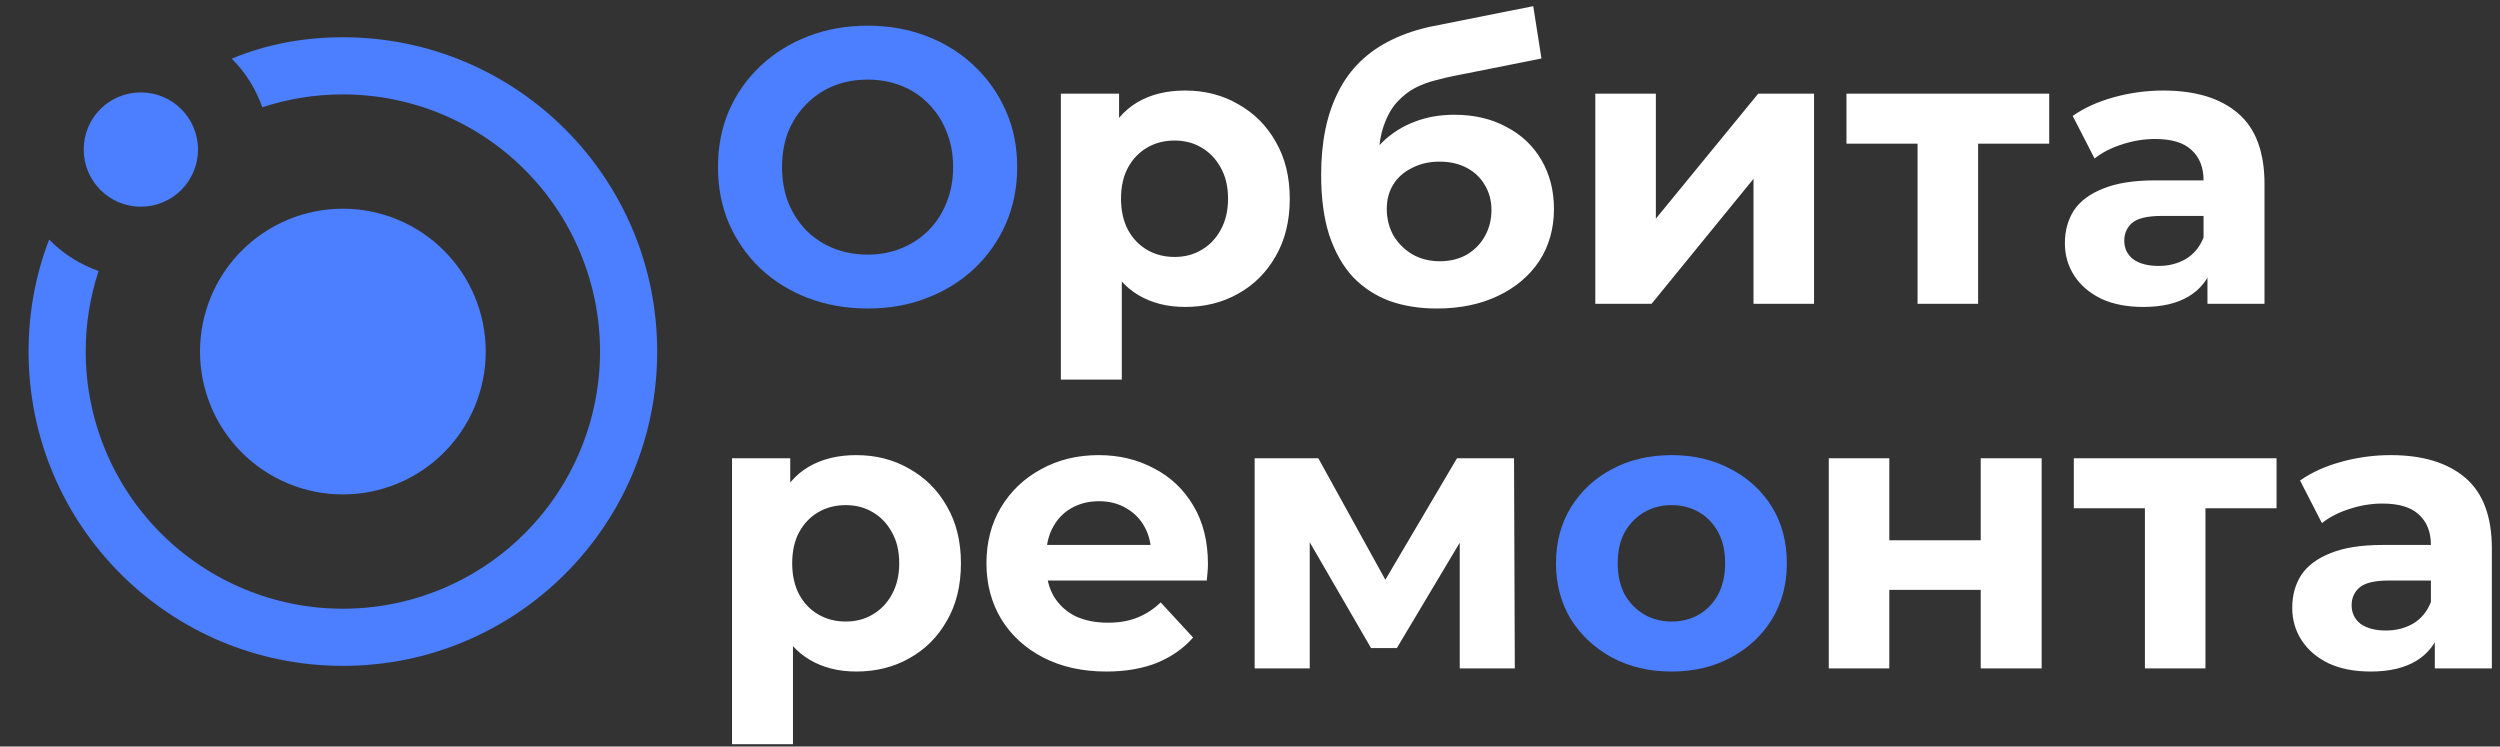 <?xml version="1.0" encoding="UTF-8"?> <svg xmlns="http://www.w3.org/2000/svg" width="288" height="86" viewBox="0 0 288 86" fill="none"><rect x="0" y="0" width="288" height="86" fill="#333333" stroke="none"/> <path d="M99.99 35.54C97.5 35.54 95.19 35.135 93.06 34.325C90.96 33.515 89.13 32.375 87.57 30.905C86.04 29.435 84.84 27.71 83.97 25.73C83.13 23.75 82.71 21.59 82.71 19.25C82.71 16.91 83.13 14.75 83.97 12.77C84.84 10.79 86.055 9.065 87.615 7.595C89.175 6.125 91.005 4.985 93.105 4.175C95.205 3.365 97.485 2.96 99.945 2.96C102.435 2.96 104.715 3.365 106.785 4.175C108.885 4.985 110.7 6.125 112.23 7.595C113.79 9.065 115.005 10.79 115.875 12.77C116.745 14.72 117.18 16.88 117.18 19.25C117.18 21.59 116.745 23.765 115.875 25.775C115.005 27.755 113.79 29.48 112.23 30.95C110.7 32.39 108.885 33.515 106.785 34.325C104.715 35.135 102.45 35.54 99.99 35.54ZM99.945 29.33C101.355 29.33 102.645 29.09 103.815 28.61C105.015 28.13 106.065 27.44 106.965 26.54C107.865 25.64 108.555 24.575 109.035 23.345C109.545 22.115 109.8 20.75 109.8 19.25C109.8 17.75 109.545 16.385 109.035 15.155C108.555 13.925 107.865 12.86 106.965 11.96C106.095 11.06 105.06 10.37 103.86 9.89C102.66 9.41 101.355 9.17 99.945 9.17C98.535 9.17 97.23 9.41 96.03 9.89C94.86 10.37 93.825 11.06 92.925 11.96C92.025 12.86 91.32 13.925 90.81 15.155C90.33 16.385 90.09 17.75 90.09 19.25C90.09 20.72 90.33 22.085 90.81 23.345C91.32 24.575 92.01 25.64 92.88 26.54C93.78 27.44 94.83 28.13 96.03 28.61C97.23 29.09 98.535 29.33 99.945 29.33ZM192.57 77.36C189.99 77.36 187.695 76.82 185.685 75.74C183.705 74.66 182.13 73.19 180.96 71.33C179.82 69.44 179.25 67.295 179.25 64.895C179.25 62.465 179.82 60.32 180.96 58.46C182.13 56.57 183.705 55.1 185.685 54.05C187.695 52.97 189.99 52.43 192.57 52.43C195.12 52.43 197.4 52.97 199.41 54.05C201.42 55.1 202.995 56.555 204.135 58.415C205.275 60.275 205.845 62.435 205.845 64.895C205.845 67.295 205.275 69.44 204.135 71.33C202.995 73.19 201.42 74.66 199.41 75.74C197.4 76.82 195.12 77.36 192.57 77.36ZM192.57 71.6C193.74 71.6 194.79 71.33 195.72 70.79C196.65 70.25 197.385 69.485 197.925 68.495C198.465 67.475 198.735 66.275 198.735 64.895C198.735 63.485 198.465 62.285 197.925 61.295C197.385 60.305 196.65 59.54 195.72 59C194.79 58.46 193.74 58.19 192.57 58.19C191.4 58.19 190.35 58.46 189.42 59C188.49 59.54 187.74 60.305 187.17 61.295C186.63 62.285 186.36 63.485 186.36 64.895C186.36 66.275 186.63 67.475 187.17 68.495C187.74 69.485 188.49 70.25 189.42 70.79C190.35 71.33 191.4 71.6 192.57 71.6Z" fill="#4B7FFF"></path> <path d="M136.521 35.36C134.481 35.36 132.696 34.91 131.166 34.01C129.636 33.11 128.436 31.745 127.566 29.915C126.726 28.055 126.306 25.715 126.306 22.895C126.306 20.045 126.711 17.705 127.521 15.875C128.331 14.045 129.501 12.68 131.031 11.78C132.561 10.88 134.391 10.43 136.521 10.43C138.801 10.43 140.841 10.955 142.641 12.005C144.471 13.025 145.911 14.465 146.961 16.325C148.041 18.185 148.581 20.375 148.581 22.895C148.581 25.445 148.041 27.65 146.961 29.51C145.911 31.37 144.471 32.81 142.641 33.83C140.841 34.85 138.801 35.36 136.521 35.36ZM122.211 43.73V10.79H128.916V15.74L128.781 22.94L129.231 30.095V43.73H122.211ZM135.306 29.6C136.476 29.6 137.511 29.33 138.411 28.79C139.341 28.25 140.076 27.485 140.616 26.495C141.186 25.475 141.471 24.275 141.471 22.895C141.471 21.485 141.186 20.285 140.616 19.295C140.076 18.305 139.341 17.54 138.411 17C137.511 16.46 136.476 16.19 135.306 16.19C134.136 16.19 133.086 16.46 132.156 17C131.226 17.54 130.491 18.305 129.951 19.295C129.411 20.285 129.141 21.485 129.141 22.895C129.141 24.275 129.411 25.475 129.951 26.495C130.491 27.485 131.226 28.25 132.156 28.79C133.086 29.33 134.136 29.6 135.306 29.6ZM165.516 35.54C163.536 35.54 161.736 35.255 160.116 34.685C158.496 34.085 157.086 33.17 155.886 31.94C154.716 30.68 153.801 29.075 153.141 27.125C152.511 25.175 152.196 22.85 152.196 20.15C152.196 18.23 152.361 16.475 152.691 14.885C153.021 13.295 153.516 11.855 154.176 10.565C154.836 9.245 155.676 8.09 156.696 7.1C157.746 6.08 158.961 5.24 160.341 4.58C161.751 3.89 163.341 3.365 165.111 3.005L176.631 0.71L177.576 6.74L167.406 8.765C166.806 8.885 166.116 9.05 165.336 9.26C164.586 9.44 163.821 9.725 163.041 10.115C162.291 10.505 161.586 11.06 160.926 11.78C160.296 12.47 159.786 13.385 159.396 14.525C159.006 15.635 158.811 17.015 158.811 18.665C158.811 19.175 158.826 19.565 158.856 19.835C158.916 20.105 158.961 20.39 158.991 20.69C159.051 20.99 159.081 21.455 159.081 22.085L156.831 19.88C157.491 18.47 158.331 17.27 159.351 16.28C160.401 15.29 161.601 14.54 162.951 14.03C164.331 13.49 165.861 13.22 167.541 13.22C169.821 13.22 171.816 13.685 173.526 14.615C175.266 15.515 176.616 16.79 177.576 18.44C178.536 20.09 179.016 21.965 179.016 24.065C179.016 26.345 178.446 28.355 177.306 30.095C176.166 31.805 174.576 33.14 172.536 34.1C170.526 35.06 168.186 35.54 165.516 35.54ZM165.876 30.095C167.046 30.095 168.081 29.84 168.981 29.33C169.881 28.79 170.571 28.085 171.051 27.215C171.561 26.315 171.816 25.31 171.816 24.2C171.816 23.12 171.561 22.16 171.051 21.32C170.571 20.48 169.881 19.82 168.981 19.34C168.081 18.86 167.031 18.62 165.831 18.62C164.661 18.62 163.611 18.86 162.681 19.34C161.751 19.79 161.031 20.42 160.521 21.23C160.011 22.04 159.756 22.985 159.756 24.065C159.756 25.175 160.011 26.195 160.521 27.125C161.061 28.025 161.781 28.745 162.681 29.285C163.611 29.825 164.676 30.095 165.876 30.095ZM183.779 35V10.79H190.754V25.19L202.544 10.79H208.979V35H202.004V20.6L190.259 35H183.779ZM220.903 35V14.93L222.478 16.55H212.713V10.79H236.068V16.55H226.303L227.878 14.93V35H220.903ZM254.3 35V30.275L253.85 29.24V20.78C253.85 19.28 253.385 18.11 252.455 17.27C251.555 16.43 250.16 16.01 248.27 16.01C246.98 16.01 245.705 16.22 244.445 16.64C243.215 17.03 242.165 17.57 241.295 18.26L238.775 13.355C240.095 12.425 241.685 11.705 243.545 11.195C245.405 10.685 247.295 10.43 249.215 10.43C252.905 10.43 255.77 11.3 257.81 13.04C259.85 14.78 260.87 17.495 260.87 21.185V35H254.3ZM246.92 35.36C245.03 35.36 243.41 35.045 242.06 34.415C240.71 33.755 239.675 32.87 238.955 31.76C238.235 30.65 237.875 29.405 237.875 28.025C237.875 26.585 238.22 25.325 238.91 24.245C239.63 23.165 240.755 22.325 242.285 21.725C243.815 21.095 245.81 20.78 248.27 20.78H254.705V24.875H249.035C247.385 24.875 246.245 25.145 245.615 25.685C245.015 26.225 244.715 26.9 244.715 27.71C244.715 28.61 245.06 29.33 245.75 29.87C246.47 30.38 247.445 30.635 248.675 30.635C249.845 30.635 250.895 30.365 251.825 29.825C252.755 29.255 253.43 28.43 253.85 27.35L254.93 30.59C254.42 32.15 253.49 33.335 252.14 34.145C250.79 34.955 249.05 35.36 246.92 35.36ZM98.64 77.36C96.6 77.36 94.815 76.91 93.285 76.01C91.755 75.11 90.555 73.745 89.685 71.915C88.845 70.055 88.425 67.715 88.425 64.895C88.425 62.045 88.83 59.705 89.64 57.875C90.45 56.045 91.62 54.68 93.15 53.78C94.68 52.88 96.51 52.43 98.64 52.43C100.92 52.43 102.96 52.955 104.76 54.005C106.59 55.025 108.03 56.465 109.08 58.325C110.16 60.185 110.7 62.375 110.7 64.895C110.7 67.445 110.16 69.65 109.08 71.51C108.03 73.37 106.59 74.81 104.76 75.83C102.96 76.85 100.92 77.36 98.64 77.36ZM84.33 85.73V52.79H91.035V57.74L90.9 64.94L91.35 72.095V85.73H84.33ZM97.425 71.6C98.595 71.6 99.63 71.33 100.53 70.79C101.46 70.25 102.195 69.485 102.735 68.495C103.305 67.475 103.59 66.275 103.59 64.895C103.59 63.485 103.305 62.285 102.735 61.295C102.195 60.305 101.46 59.54 100.53 59C99.63 58.46 98.595 58.19 97.425 58.19C96.255 58.19 95.205 58.46 94.275 59C93.345 59.54 92.61 60.305 92.07 61.295C91.53 62.285 91.26 63.485 91.26 64.895C91.26 66.275 91.53 67.475 92.07 68.495C92.61 69.485 93.345 70.25 94.275 70.79C95.205 71.33 96.255 71.6 97.425 71.6ZM127.455 77.36C124.695 77.36 122.265 76.82 120.165 75.74C118.095 74.66 116.49 73.19 115.35 71.33C114.21 69.44 113.64 67.295 113.64 64.895C113.64 62.465 114.195 60.32 115.305 58.46C116.445 56.57 117.99 55.1 119.94 54.05C121.89 52.97 124.095 52.43 126.555 52.43C128.925 52.43 131.055 52.94 132.945 53.96C134.865 54.95 136.38 56.39 137.49 58.28C138.6 60.14 139.155 62.375 139.155 64.985C139.155 65.255 139.14 65.57 139.11 65.93C139.08 66.26 139.05 66.575 139.02 66.875H119.355V62.78H135.33L132.63 63.995C132.63 62.735 132.375 61.64 131.865 60.71C131.355 59.78 130.65 59.06 129.75 58.55C128.85 58.01 127.8 57.74 126.6 57.74C125.4 57.74 124.335 58.01 123.405 58.55C122.505 59.06 121.8 59.795 121.29 60.755C120.78 61.685 120.525 62.795 120.525 64.085V65.165C120.525 66.485 120.81 67.655 121.38 68.675C121.98 69.665 122.805 70.43 123.855 70.97C124.935 71.48 126.195 71.735 127.635 71.735C128.925 71.735 130.05 71.54 131.01 71.15C132 70.76 132.9 70.175 133.71 69.395L137.445 73.445C136.335 74.705 134.94 75.68 133.26 76.37C131.58 77.03 129.645 77.36 127.455 77.36ZM144.536 77V52.79H151.871L161.006 69.35H158.081L167.846 52.79H174.416L174.506 77H168.161V59.99L169.241 60.71L160.916 74.66H157.946L149.576 60.215L150.881 59.9V77H144.536ZM210.674 77V52.79H217.649V62.24H228.179V52.79H235.199V77H228.179V67.955H217.649V77H210.674ZM247.094 77V56.93L248.669 58.55H238.904V52.79H262.259V58.55H252.494L254.069 56.93V77H247.094ZM280.491 77V72.275L280.041 71.24V62.78C280.041 61.28 279.576 60.11 278.646 59.27C277.746 58.43 276.351 58.01 274.461 58.01C273.171 58.01 271.896 58.22 270.636 58.64C269.406 59.03 268.356 59.57 267.486 60.26L264.966 55.355C266.286 54.425 267.876 53.705 269.736 53.195C271.596 52.685 273.486 52.43 275.406 52.43C279.096 52.43 281.961 53.3 284.001 55.04C286.041 56.78 287.061 59.495 287.061 63.185V77H280.491ZM273.111 77.36C271.221 77.36 269.601 77.045 268.251 76.415C266.901 75.755 265.866 74.87 265.146 73.76C264.426 72.65 264.066 71.405 264.066 70.025C264.066 68.585 264.411 67.325 265.101 66.245C265.821 65.165 266.946 64.325 268.476 63.725C270.006 63.095 272.001 62.78 274.461 62.78H280.896V66.875H275.226C273.576 66.875 272.436 67.145 271.806 67.685C271.206 68.225 270.906 68.9 270.906 69.71C270.906 70.61 271.251 71.33 271.941 71.87C272.661 72.38 273.636 72.635 274.866 72.635C276.036 72.635 277.086 72.365 278.016 71.825C278.946 71.255 279.621 70.43 280.041 69.35L281.121 72.59C280.611 74.15 279.681 75.335 278.331 76.145C276.981 76.955 275.241 77.36 273.111 77.36Z" fill="white"></path> <path d="M26.695 6.76C30.612 5.115 34.957 4.292 39.499 4.292C59.513 4.292 75.708 20.487 75.708 40.5C75.708 60.513 59.513 76.708 39.499 76.708C19.486 76.708 3.291 60.513 3.291 40.5C3.291 35.958 4.114 31.613 5.661 27.597C7.373 29.341 9.315 30.493 11.356 31.218C10.401 34.147 9.874 37.208 9.874 40.5C9.874 48.357 12.995 55.892 18.551 61.448C24.107 67.004 31.642 70.125 39.499 70.125C47.356 70.125 54.892 67.004 60.447 61.448C66.003 55.892 69.124 48.357 69.124 40.5C69.124 32.643 66.003 25.108 60.447 19.552C54.892 13.996 47.356 10.875 39.499 10.875C36.208 10.875 33.146 11.402 30.217 12.356C29.493 10.315 28.341 8.373 26.695 6.76ZM16.227 10.645C19.848 10.645 22.811 13.574 22.811 17.228C22.811 18.974 22.117 20.648 20.882 21.883C19.648 23.118 17.973 23.811 16.227 23.811C12.573 23.811 9.644 20.849 9.644 17.228C9.644 13.574 12.573 10.645 16.227 10.645ZM39.499 24.042C43.864 24.042 48.051 25.776 51.137 28.862C54.224 31.949 55.958 36.135 55.958 40.5C55.958 44.865 54.224 49.051 51.137 52.138C48.051 55.224 43.864 56.958 39.499 56.958C35.134 56.958 30.948 55.224 27.861 52.138C24.775 49.051 23.041 44.865 23.041 40.5C23.041 36.135 24.775 31.949 27.861 28.862C30.948 25.776 35.134 24.042 39.499 24.042Z" fill="#4B7FFF"></path> </svg> 